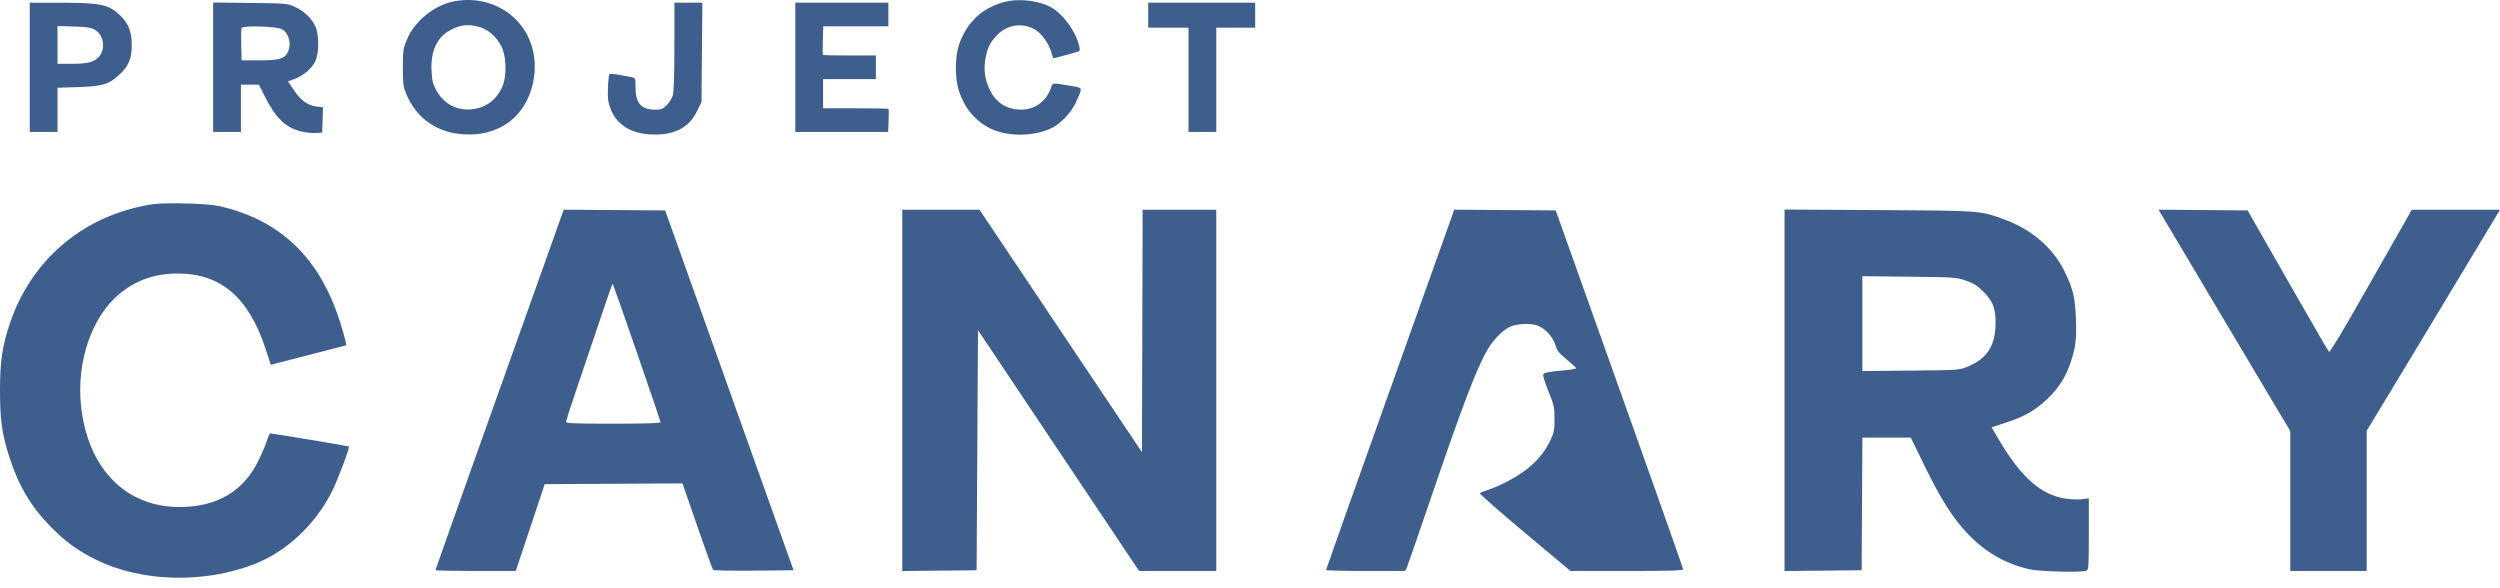<?xml version="1.0" encoding="UTF-8"?> <svg xmlns="http://www.w3.org/2000/svg" width="200" height="47" viewBox="0 0 200 47" fill="none"><path fill-rule="evenodd" clip-rule="evenodd" d="M36.297 0.113C34.72 0.423 33.17 1.688 32.551 3.171C32.254 3.882 32.23 4.046 32.227 5.384C32.225 6.638 32.258 6.913 32.481 7.466C33.279 9.449 34.945 10.627 37.127 10.748C38.703 10.835 40.041 10.401 41.081 9.466C42.46 8.224 43.101 5.954 42.626 3.995C41.95 1.213 39.219 -0.462 36.297 0.113ZM80.325 0.165C78.561 0.64 77.335 1.794 76.73 3.55C76.38 4.565 76.381 6.3 76.732 7.329C77.168 8.609 77.882 9.504 78.976 10.145C80.358 10.955 82.688 10.984 84.205 10.21C84.897 9.857 85.714 8.973 86.072 8.19C86.621 6.991 86.63 7.038 85.829 6.9C84.099 6.604 84.231 6.596 84.086 7.012C83.704 8.11 82.793 8.776 81.685 8.768C80.542 8.761 79.714 8.244 79.201 7.217C78.785 6.384 78.669 5.539 78.848 4.63C79.02 3.757 79.207 3.39 79.78 2.795C80.582 1.963 81.78 1.791 82.797 2.361C83.303 2.645 83.898 3.464 84.094 4.144C84.167 4.398 84.239 4.623 84.254 4.644C84.269 4.665 84.547 4.606 84.873 4.514C85.198 4.421 85.68 4.289 85.944 4.219C86.409 4.097 86.422 4.082 86.348 3.738C86.097 2.571 85.115 1.188 84.129 0.609C83.157 0.04 81.505 -0.153 80.325 0.165ZM2.378 5.384V10.553H3.49H4.601V8.787V7.02L6.241 6.968C8.172 6.907 8.677 6.762 9.482 6.038C10.276 5.325 10.544 4.708 10.541 3.606C10.538 2.559 10.297 1.917 9.671 1.291C8.746 0.366 8.091 0.219 4.907 0.217L2.378 0.216V5.384ZM17.05 5.376V10.553H18.162H19.273V8.663V6.774H19.994H20.716L21.174 7.691C22.042 9.426 22.821 10.19 24.042 10.503C24.413 10.598 24.956 10.661 25.247 10.642L25.776 10.608L25.807 9.595L25.839 8.582L25.333 8.525C24.635 8.446 24.055 8.027 23.506 7.206L23.042 6.51L23.575 6.311C24.268 6.052 24.886 5.535 25.195 4.957C25.549 4.291 25.55 2.699 25.195 2.035C24.849 1.385 24.319 0.891 23.609 0.558C23.006 0.275 22.953 0.271 20.023 0.235L17.05 0.2V5.376ZM53.952 3.689C53.952 5.868 53.906 7.327 53.83 7.602C53.763 7.844 53.543 8.206 53.341 8.408C53.022 8.728 52.901 8.774 52.402 8.774C51.292 8.774 50.84 8.25 50.84 6.96C50.84 6.258 50.831 6.234 50.535 6.175C49.256 5.923 48.822 5.865 48.753 5.934C48.709 5.978 48.656 6.472 48.636 7.033C48.606 7.861 48.643 8.169 48.833 8.677C49.309 9.946 50.427 10.67 52.043 10.755C53.881 10.852 55.094 10.252 55.749 8.922L56.12 8.169L56.154 4.192L56.189 0.216H55.071H53.953L53.952 3.689ZM63.623 5.384V10.553H67.338H71.053L71.09 9.654C71.109 9.159 71.105 8.734 71.079 8.709C71.054 8.684 69.866 8.663 68.44 8.663H65.846V7.496V6.329H67.958H70.07V5.384V4.439H67.977C66.825 4.439 65.862 4.419 65.837 4.394C65.811 4.368 65.806 3.843 65.826 3.227L65.861 2.105H68.466H71.07V1.16V0.216H67.347H63.623V5.384ZM91.856 1.216V2.216H93.468H95.079V6.385V10.553H96.191H97.302V6.385V2.216H98.858H100.415V1.216V0.216H96.135H91.856V1.216ZM38.385 2.169C39.178 2.405 39.949 3.169 40.233 4.001C40.531 4.874 40.508 6.212 40.184 6.94C39.708 8.008 38.84 8.644 37.72 8.745C36.51 8.855 35.489 8.298 34.892 7.202C34.622 6.707 34.56 6.445 34.521 5.642C34.449 4.14 34.929 3.052 35.92 2.471C36.762 1.978 37.454 1.893 38.385 2.169ZM7.602 2.388C8.336 2.818 8.474 3.982 7.864 4.592C7.471 4.985 6.963 5.105 5.685 5.106L4.601 5.106V3.594V2.082L5.907 2.121C6.975 2.154 7.284 2.202 7.602 2.388ZM22.533 2.328C23.09 2.601 23.34 3.486 23.043 4.138C22.789 4.695 22.35 4.828 20.774 4.828H19.329L19.297 3.613C19.28 2.944 19.293 2.327 19.326 2.24C19.407 2.027 22.068 2.1 22.533 2.328ZM12.198 16.341C6.752 17.176 2.513 20.725 0.78 25.899C0.188 27.666 0.006 28.893 0 31.172C-0.006 33.586 0.162 34.776 0.778 36.659C1.523 38.938 2.548 40.633 4.152 42.236C5.289 43.374 6.242 44.061 7.658 44.765C11.267 46.56 16.267 46.706 20.33 45.136C22.884 44.149 25.153 42.043 26.523 39.388C26.982 38.498 28 35.804 27.911 35.715C27.877 35.681 21.79 34.673 21.619 34.673C21.574 34.673 21.45 34.948 21.344 35.284C21.238 35.621 20.922 36.355 20.64 36.916C19.428 39.337 17.332 40.557 14.373 40.562C10.037 40.57 7.005 37.453 6.481 32.449C6.11 28.905 7.357 25.301 9.582 23.488C10.929 22.391 12.424 21.878 14.257 21.882C17.682 21.891 19.908 23.814 21.253 27.928L21.663 29.183L24.684 28.402L27.705 27.621L27.643 27.284C27.609 27.099 27.407 26.398 27.192 25.725C25.563 20.605 22.418 17.595 17.541 16.488C16.622 16.279 13.211 16.185 12.198 16.341ZM39.966 31.162C37.144 39.075 34.835 45.578 34.835 45.613C34.835 45.648 36.281 45.677 38.049 45.677H41.263L42.421 42.203L43.578 38.73L49.088 38.701L54.598 38.672L54.763 39.146C54.853 39.406 55.386 40.945 55.947 42.565C56.508 44.185 57.005 45.549 57.051 45.595C57.097 45.642 58.563 45.667 60.309 45.651L63.483 45.621L58.348 31.227L53.212 16.833L49.155 16.804L45.098 16.775L39.966 31.162ZM72.182 31.229V45.681L75.155 45.651L78.129 45.621L78.184 36.019L78.24 26.417L84.683 36.047L91.126 45.677H94.214H97.302V31.227V16.777H94.357H91.412L91.384 26.475L91.356 36.173L84.858 26.475L78.361 16.777H75.272H72.182V31.229ZM111.212 31.15C108.391 39.056 106.083 45.559 106.083 45.601C106.083 45.643 107.511 45.677 109.257 45.677H112.43L112.579 45.316C112.661 45.117 113.539 42.579 114.53 39.675C116.981 32.489 118.155 29.413 118.981 28.004C119.448 27.206 120.163 26.463 120.746 26.17C121.251 25.915 122.25 25.836 122.867 26.002C123.527 26.179 124.223 26.895 124.434 27.615C124.564 28.056 124.718 28.251 125.34 28.764C125.753 29.104 126.091 29.416 126.091 29.458C126.091 29.5 125.753 29.566 125.34 29.605C123.812 29.75 123.518 29.806 123.457 29.965C123.424 30.053 123.613 30.66 123.878 31.315C124.321 32.41 124.36 32.586 124.362 33.506C124.364 34.369 124.322 34.597 124.056 35.169C123.407 36.562 122.338 37.599 120.619 38.501C120.113 38.766 119.424 39.07 119.088 39.176C118.752 39.282 118.437 39.405 118.387 39.45C118.338 39.495 119.949 40.914 121.967 42.604L125.636 45.677H130.143C133.595 45.677 134.649 45.646 134.649 45.542C134.649 45.468 132.766 40.129 130.465 33.677C128.163 27.225 125.87 20.796 125.368 19.39L124.456 16.833L120.398 16.804L116.34 16.775L111.212 31.15ZM142.764 31.223V45.681L145.848 45.651L148.933 45.621L148.961 40.314L148.99 35.006H150.926H152.861L153.986 37.309C155.275 39.948 156.244 41.472 157.407 42.69C158.81 44.158 160.343 45.05 162.286 45.529C163.083 45.725 166.511 45.817 166.911 45.653C167.09 45.58 167.106 45.332 167.106 42.72V39.867L166.6 39.936C166.321 39.974 165.733 39.956 165.294 39.895C163.32 39.62 161.706 38.213 159.944 35.231L159.328 34.188L160.529 33.791C161.926 33.33 162.767 32.856 163.689 32.011C164.871 30.926 165.56 29.691 165.939 27.97C166.088 27.294 166.119 26.767 166.077 25.58C166.013 23.79 165.853 23.117 165.146 21.676C164.244 19.838 162.511 18.346 160.369 17.565C158.387 16.841 158.558 16.854 150.294 16.807L142.764 16.765V31.223ZM176.764 23.64C179.01 27.415 181.382 31.4 182.035 32.494L183.223 34.484V40.081V45.677H186.28H189.336V40.062V34.446L189.623 33.992C189.781 33.743 192.18 29.767 194.955 25.158L200 16.777H196.472H192.944L192.265 17.972C191.892 18.629 190.424 21.21 189.004 23.707C187.344 26.628 186.385 28.209 186.316 28.14C186.257 28.081 184.768 25.512 183.008 22.433L179.809 16.833L176.245 16.804L172.681 16.774L176.764 23.64ZM157.269 22.446C157.89 22.66 158.174 22.84 158.678 23.341C159.481 24.139 159.708 24.813 159.636 26.182C159.552 27.792 158.863 28.75 157.356 29.355C156.734 29.604 156.59 29.614 152.851 29.648L148.988 29.684V25.889V22.095L152.74 22.136C156.358 22.177 156.518 22.188 157.269 22.446ZM50.951 28.201C51.991 31.204 52.841 33.714 52.841 33.778C52.841 33.857 51.633 33.895 49.062 33.895C45.971 33.895 45.283 33.868 45.283 33.745C45.283 33.663 45.751 32.225 46.322 30.55C46.894 28.874 47.725 26.413 48.168 25.079C48.611 23.745 48.993 22.674 49.017 22.698C49.041 22.721 49.911 25.198 50.951 28.201Z" fill="#3E5E8D"></path></svg> 